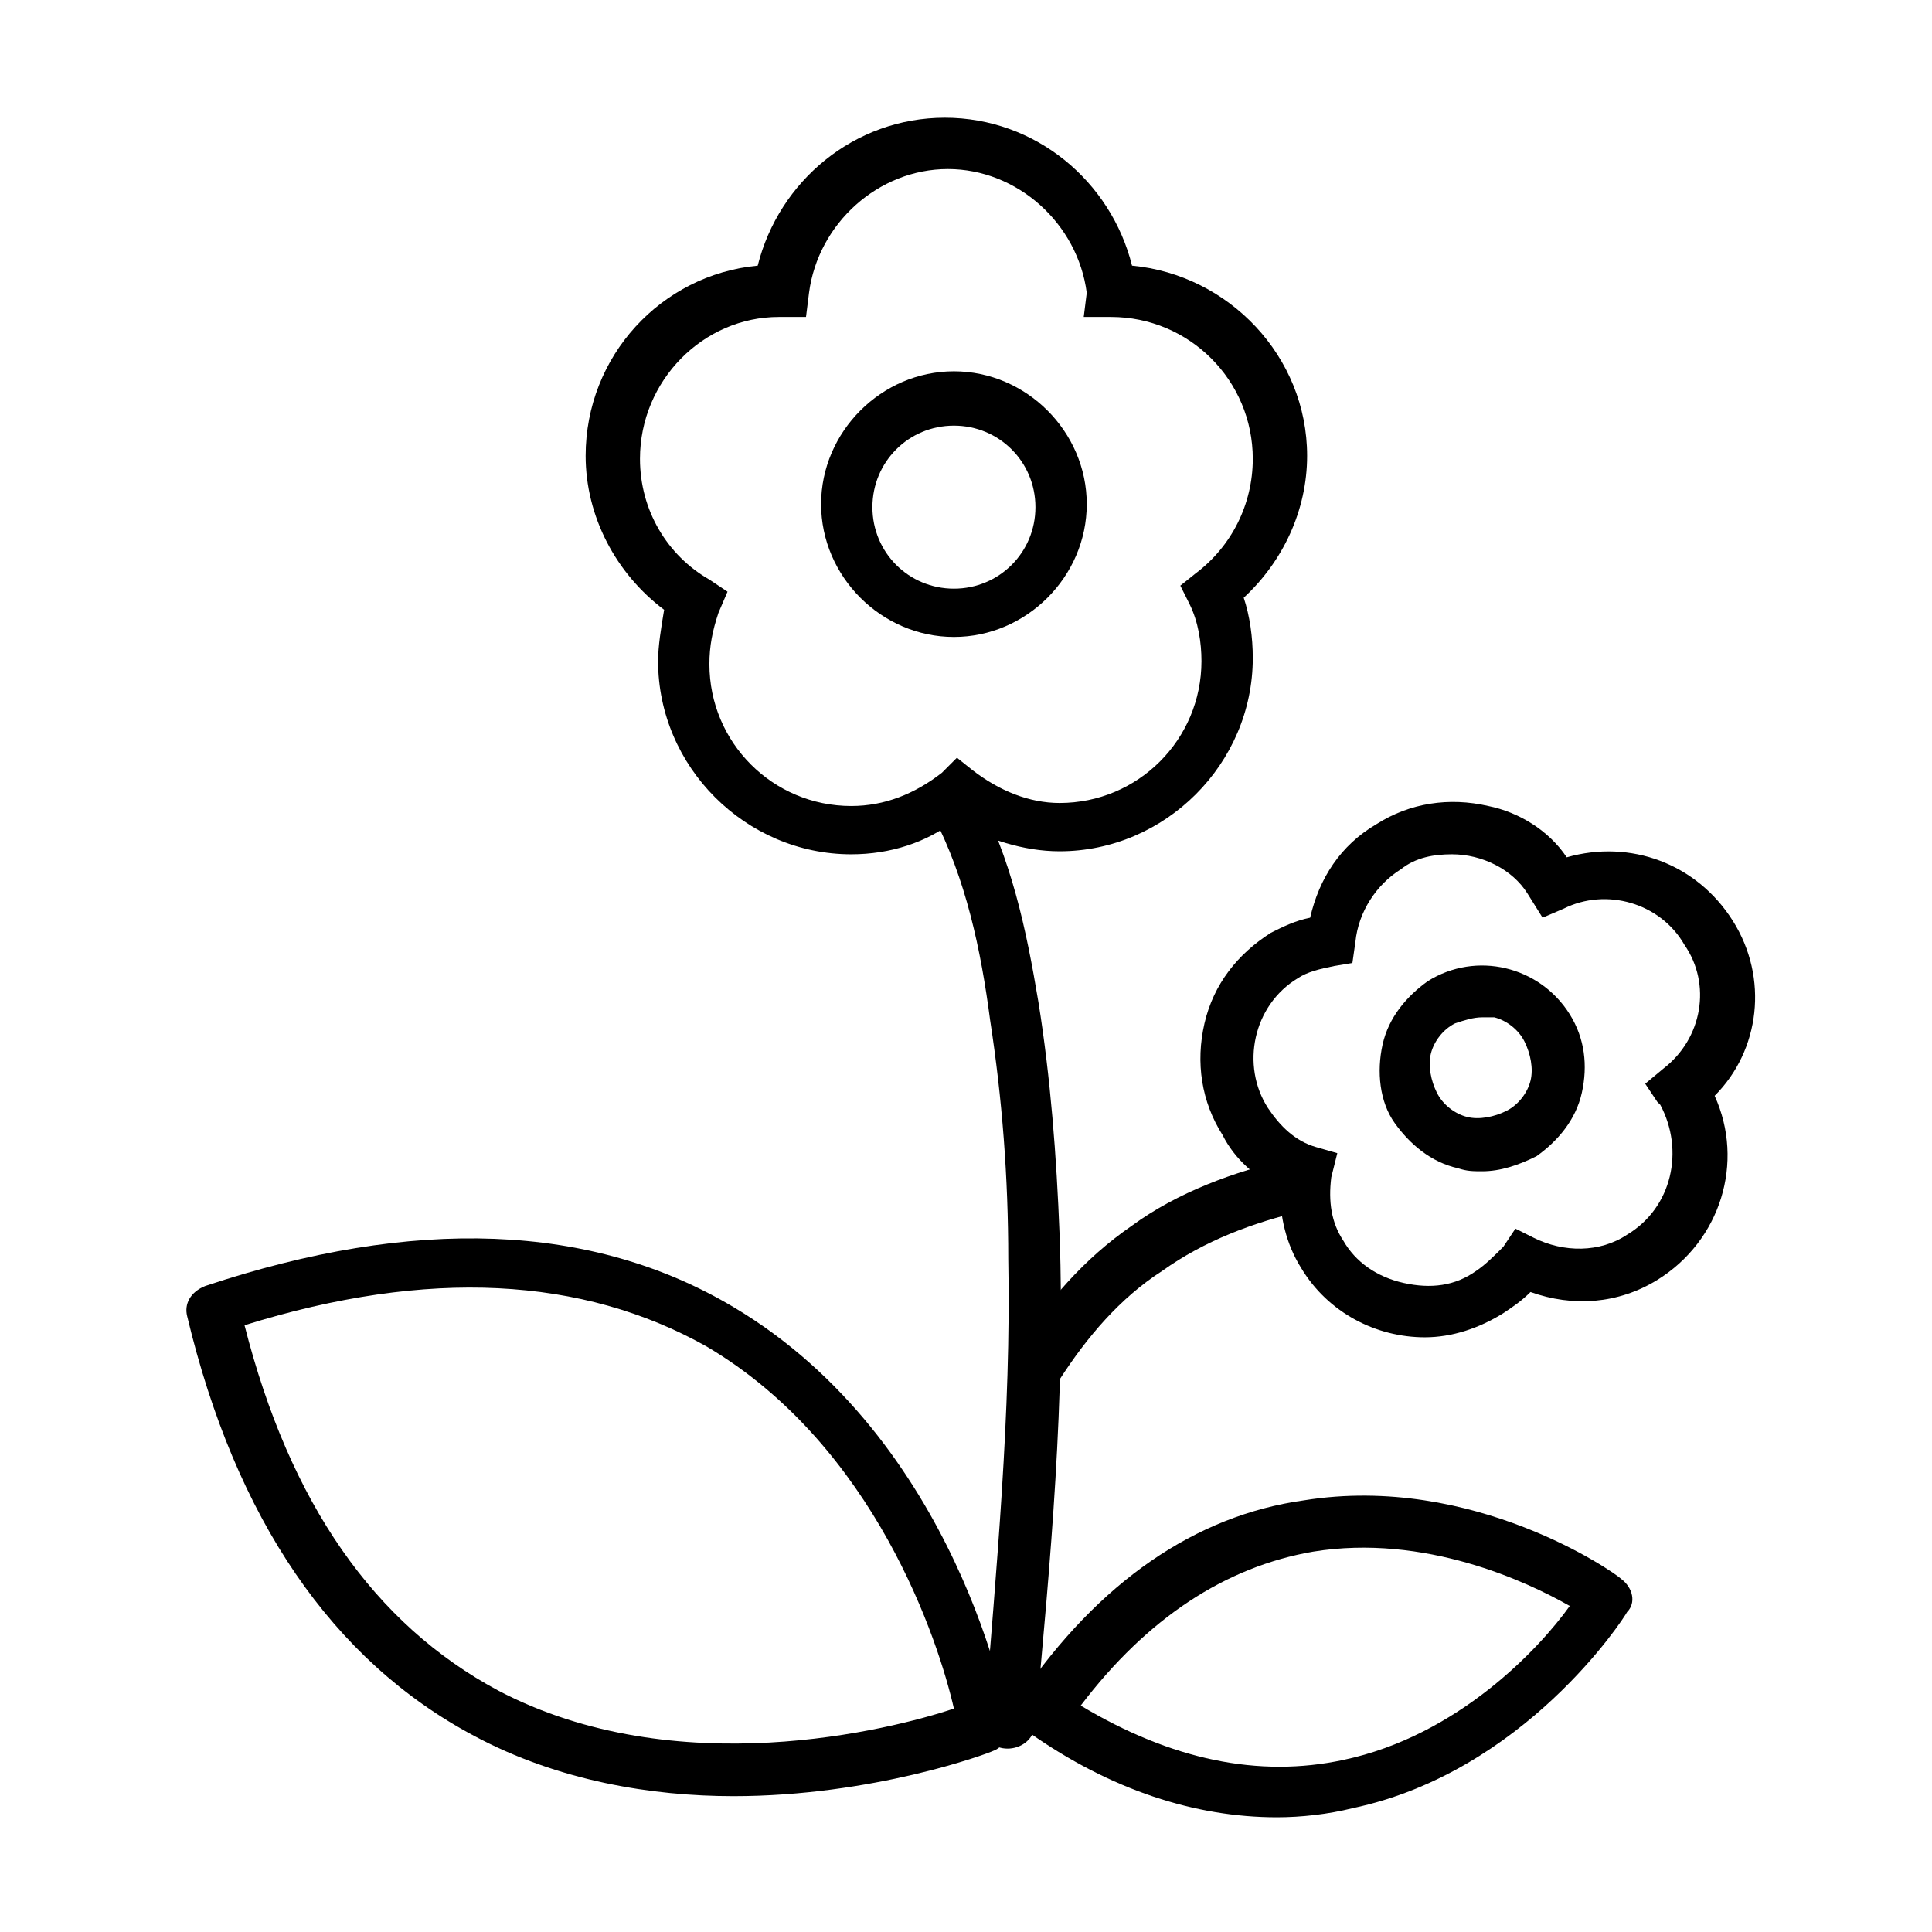 <?xml version="1.0" encoding="utf-8"?>
<!-- Generator: Adobe Illustrator 27.3.1, SVG Export Plug-In . SVG Version: 6.00 Build 0)  -->
<svg version="1.1" id="a" xmlns="http://www.w3.org/2000/svg" xmlns:xlink="http://www.w3.org/1999/xlink" x="0px" y="0px"
	 viewBox="0 0 64 64" style="enable-background:new 0 0 64 64;" xml:space="preserve">
<g id="Ebene_1-2">
	<g>
		<path d="M28.2,28.3c-3.5,0-6.4-2.9-6.4-6.4c0-0.5,0.1-1.1,0.2-1.7c-1.6-1.2-2.6-3.1-2.6-5.1c0-3.3,2.5-6,5.7-6.3
			c0.7-2.8,3.2-4.9,6.2-4.9s5.5,2.1,6.2,4.9c3.2,0.3,5.8,3,5.8,6.3c0,1.8-0.8,3.5-2.1,4.7c0.2,0.6,0.3,1.3,0.3,2
			c0,3.5-2.9,6.4-6.4,6.4c-1.2,0-2.4-0.4-3.5-1C30.7,27.9,29.5,28.3,28.2,28.3L28.2,28.3z M25.8,10.5c-2.5,0-4.6,2.1-4.6,4.7
			c0,1.7,0.9,3.2,2.3,4l0.6,0.4l-0.3,0.7c-0.2,0.6-0.3,1.1-0.3,1.7c0,2.6,2.1,4.7,4.7,4.7c1.1,0,2.1-0.4,3-1.1l0.5-0.5l0.5,0.4
			c0.9,0.7,1.9,1.1,2.9,1.1c2.6,0,4.7-2.1,4.7-4.7c0-0.6-0.1-1.3-0.4-1.9l-0.3-0.6l0.5-0.4c1.2-0.9,1.9-2.3,1.9-3.8
			c0-2.6-2.1-4.7-4.7-4.7c0,0,0,0-0.1,0l-0.8,0L36,9.7c-0.3-2.3-2.3-4.1-4.6-4.1s-4.3,1.8-4.6,4.1l-0.1,0.8L25.8,10.5L25.8,10.5z"/>
		<path d="M31.6,21.1c-2.4,0-4.4-2-4.4-4.4s2-4.4,4.4-4.4s4.4,2,4.4,4.4S34,21.1,31.6,21.1z M31.6,14.1c-1.5,0-2.7,1.2-2.7,2.7
			s1.2,2.7,2.7,2.7s2.7-1.2,2.7-2.7S33.1,14.1,31.6,14.1z"/>
		<g>
			<path d="M47.2,44.3c-1.6,0-3.2-0.8-4.1-2.3c-0.5-0.8-0.7-1.7-0.7-2.6c-0.8-0.4-1.5-1-1.9-1.8c-0.7-1.1-0.9-2.4-0.6-3.7
				c0.3-1.3,1.1-2.3,2.2-3c0.4-0.2,0.8-0.4,1.3-0.5c0.3-1.3,1-2.4,2.2-3.1c1.1-0.7,2.4-0.9,3.7-0.6c1,0.2,2,0.8,2.6,1.7
				c2.1-0.6,4.3,0.2,5.5,2.1c1.2,1.9,0.9,4.3-0.6,5.8c1,2.2,0.2,4.8-1.9,6.1c-1.3,0.8-2.8,0.9-4.2,0.4c-0.3,0.3-0.6,0.5-0.9,0.7
				C49,44,48.1,44.3,47.2,44.3L47.2,44.3z M48.1,28.3c-0.6,0-1.2,0.1-1.7,0.5l0,0c-0.8,0.5-1.4,1.4-1.5,2.4l-0.1,0.7L44.2,32
				c-0.5,0.1-0.9,0.2-1.2,0.4c-1.5,0.9-1.9,2.9-1,4.3c0.4,0.6,0.9,1.1,1.6,1.3l0.7,0.2L44.1,39c-0.1,0.8,0,1.5,0.4,2.1
				c0.4,0.7,1.1,1.2,2,1.4s1.7,0.1,2.4-0.4c0.3-0.2,0.6-0.5,0.9-0.8l0.4-0.6l0.6,0.3c1,0.5,2.2,0.5,3.1-0.1c1.5-0.9,1.9-2.8,1.1-4.3
				l-0.1-0.1l-0.4-0.6l0.6-0.5c1.3-1,1.6-2.8,0.7-4.1c-0.8-1.4-2.6-1.9-4-1.2l-0.7,0.3l-0.5-0.8C50.1,28.8,49.1,28.3,48.1,28.3
				L48.1,28.3z"/>
			<path d="M49.1,38.8c-0.3,0-0.5,0-0.8-0.1c-0.9-0.2-1.6-0.8-2.1-1.5s-0.6-1.7-0.4-2.6c0.2-0.9,0.8-1.6,1.5-2.1
				c1.6-1,3.7-0.5,4.7,1.1c0.5,0.8,0.6,1.7,0.4,2.6s-0.8,1.6-1.5,2.1C50.3,38.6,49.7,38.8,49.1,38.8L49.1,38.8z M49.1,33.7
				c-0.3,0-0.6,0.1-0.9,0.2c-0.4,0.2-0.7,0.6-0.8,1c-0.1,0.4,0,0.9,0.2,1.3c0.2,0.4,0.6,0.7,1,0.8c0.4,0.1,0.9,0,1.3-0.2
				c0.4-0.2,0.7-0.6,0.8-1s0-0.9-0.2-1.3c-0.2-0.4-0.6-0.7-1-0.8C49.4,33.7,49.3,33.7,49.1,33.7L49.1,33.7z"/>
		</g>
		<path d="M30.9,27c1.1,2.1,1.6,4.5,1.9,6.8c0.4,2.6,0.6,5.2,0.6,7.9c0.1,5.1-0.4,10.3-0.8,15.4c-0.1,1.1,1.6,1.1,1.7,0
			c0.5-5.4,1-10.8,0.8-16.2c-0.1-2.6-0.3-5.2-0.7-7.7c-0.4-2.4-0.9-4.8-2.1-7C31.8,25.2,30.4,26,30.9,27C30.9,27,30.9,27,30.9,27z"
			/>
		<path d="M42.7,38.4c-1.8,0.4-3.7,1.1-5.2,2.2c-1.6,1.1-2.8,2.5-3.9,4.2c-0.6,0.9,0.9,1.8,1.5,0.9c0.9-1.4,2-2.7,3.4-3.6
			c1.4-1,3-1.6,4.7-2C44.2,39.8,43.8,38.1,42.7,38.4L42.7,38.4L42.7,38.4z"/>
		<path d="M42.3,60.2c-2.7,0-5.5-0.9-8.2-2.8c-0.2-0.1-0.3-0.3-0.4-0.5c0-0.2,0-0.5,0.1-0.7c2.6-3.8,5.8-6,9.4-6.5
			c5.6-0.9,10.3,2.4,10.5,2.6c0.4,0.3,0.5,0.8,0.2,1.1c-0.1,0.2-3.4,5.3-9.1,6.5C44,60.1,43.1,60.2,42.3,60.2z M35.8,56.5
			c3,1.8,5.9,2.4,8.7,1.8c3.8-0.8,6.5-3.7,7.5-5.1c-1.4-0.8-4.8-2.4-8.5-1.8C40.6,51.9,38,53.6,35.8,56.5L35.8,56.5z"/>
		<path d="M24.3,59.5c-2.7,0-5.8-0.5-8.6-2C11,55,7.8,50.3,6.2,43.6c-0.1-0.4,0.1-0.8,0.6-1c6.9-2.3,12.8-2.1,17.5,0.7
			c7.4,4.4,9.1,13.5,9.1,13.8c0.1,0.4-0.2,0.8-0.5,0.9C32.7,58.1,28.9,59.5,24.3,59.5L24.3,59.5z M8.1,43.9
			c1.5,5.9,4.3,9.9,8.4,12.1c5.9,3.1,13,1.3,15.1,0.6c-0.5-2.2-2.6-8.7-8.2-12C19.3,42.3,14.2,42,8.1,43.9z"/>
	</g>
</g>
</svg>
